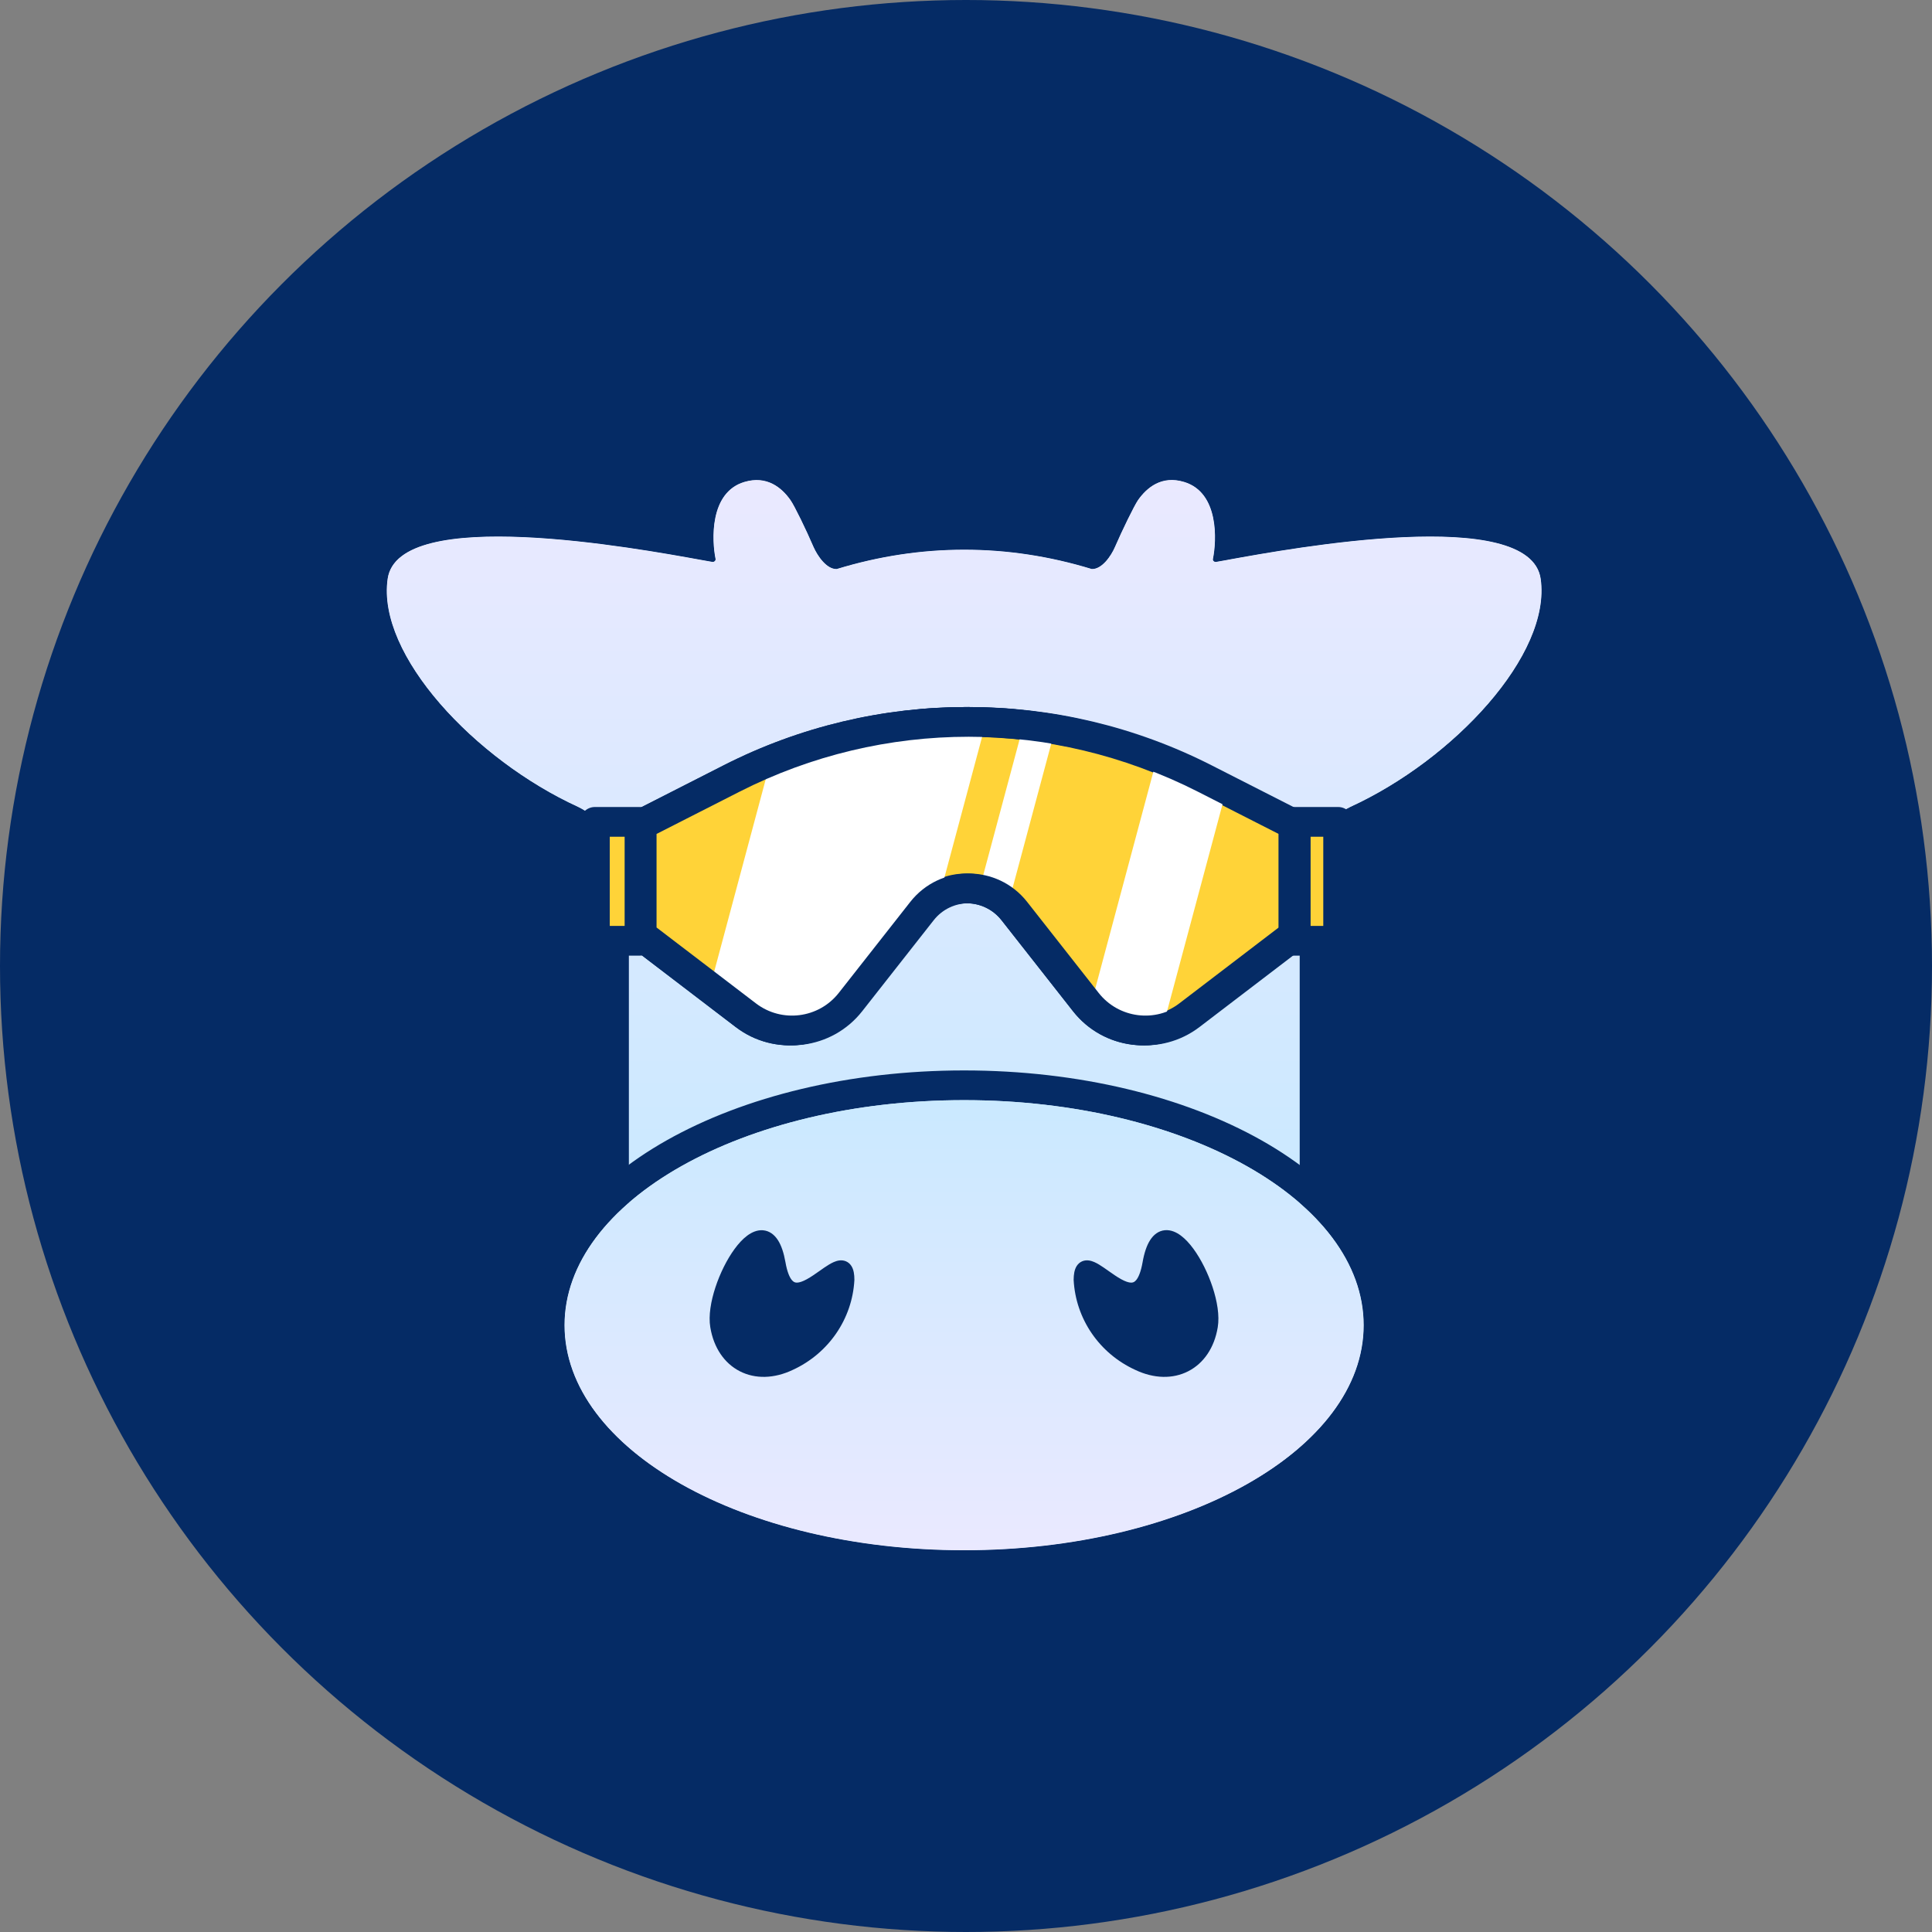 <svg fill="none" height="236" viewBox="0 0 236 236" width="236" xmlns="http://www.w3.org/2000/svg" xmlns:xlink="http://www.w3.org/1999/xlink"><rect x="0" y="0" width="236" height="236" fill="#808080" stroke="none"/><linearGradient id="a" gradientUnits="userSpaceOnUse" x1="117.684" x2="117.684" y1="147.7" y2="58.606"><stop offset="0" stop-color="#cae9ff"/><stop offset="1" stop-color="#eae9ff"/></linearGradient><linearGradient id="b" gradientUnits="userSpaceOnUse" x1="117.705" x2="117.705" y1="189.381" y2="134.37"><stop offset="0" stop-color="#eae9ff"/><stop offset="1" stop-color="#cae9ff"/></linearGradient><circle cx="118" cy="118" fill="#052b65" r="118"/><g clip-rule="evenodd" fill-rule="evenodd"><path d="m149.979 68.384c7.79-1.416 36.933-6.737 38.222 2.324 1.326 9.279-10.677 22.098-23.242 27.854-.653.309-1.253.726-1.834 1.144-.49.345-.98.69-1.507.981-1.979 1.053-3.159 3.686-2.869 6.046v40.946c-9.914-6.809-24.458-11.058-40.964-11.058-16.505 0-31.067 4.249-40.963 11.058v-40.946c.29-2.378-.89-4.993-2.869-6.046-.526-.291-1.017-.636-1.507-.981-.581-.418-1.18-.835-1.834-1.144-12.583-5.756-24.604-18.557-23.26-27.854 1.289-9.061 30.432-3.74 38.222-2.324.617.109 1.108.2 1.435.254.218.036.436-.145.399-.363-.454-2.197-.781-8.135 3.523-9.406 2.742-.817 4.558.69 5.629 2.215.49.69 1.925 3.65 2.814 5.72.49 1.108 1.597 2.742 2.833 2.705 5.175-1.58 10.368-2.361 15.579-2.361 5.212 0 10.405.781 15.58 2.361 1.235.036 2.36-1.598 2.832-2.705.89-2.052 2.343-5.03 2.815-5.72 1.071-1.525 2.887-3.05 5.629-2.215 4.303 1.289 3.976 7.209 3.522 9.406-.054.218.164.4.4.363.327-.054.817-.145 1.434-.254z" fill="#cbe8fb"/><path d="m151.885 68.04c-.036.006-.072.013-.108.019-.54.096-1.031.185-1.467.264-.095.017-.187.034-.277.05l-.054.01h.019c-.006.001-.012.002-.018.003 0 0 0 0-.001 0-.111.02-.219.039-.322.057-.118.021-.231.041-.337.06-.008.002-.016.003-.024.004-.039.007-.077.014-.114.021-.245.044-.453.081-.619.109-.236.036-.454-.145-.399-.363.06-.292.118-.649.163-1.052.003-.023.005-.046.008-.069.067-.63.103-1.368.068-2.141 0-.011-.001-.022-.001-.033-.118-2.462-.956-5.27-3.761-6.111-2.742-.835-4.558.69-5.629 2.215-.472.69-1.925 3.668-2.814 5.72-.472 1.108-1.598 2.742-2.833 2.705-5.175-1.58-10.368-2.361-15.579-2.361-5.212 0-10.405.781-15.58 2.361-1.234.036-2.342-1.598-2.832-2.705-.89-2.07-2.324-5.03-2.814-5.72-1.071-1.525-2.887-3.032-5.629-2.215-2.807.829-3.644 3.644-3.761 6.111-.001.011-.001.022-.002.033-.036.801.004 1.565.076 2.21.045.404.103.761.164 1.053.036.218-.182.4-.4.363-.191-.032-.438-.076-.733-.129-.008-.001-.016-.003-.024-.004-.035-.006-.071-.013-.107-.019-.175-.031-.366-.066-.57-.102l-.054-.01c-.497-.09-1.078-.196-1.732-.312-.034-.006-.067-.012-.101-.018-9.767-1.738-35.135-5.775-36.336 2.664-1.344 9.297 10.677 22.098 23.26 27.854.654.309 1.253.726 1.834 1.144.49.345.981.69 1.507.981 1.979 1.053 3.159 3.668 2.869 6.046v40.946c1.149-.791 2.361-1.547 3.632-2.266 9.672-5.473 22.744-8.792 37.333-8.792 14.591 0 27.65 3.321 37.332 8.795 1.27.718 2.482 1.473 3.632 2.263v-40.946c-.291-2.36.889-4.993 2.868-6.046.527-.291 1.017-.636 1.508-.981.581-.418 1.18-.835 1.834-1.144 12.565-5.756 24.567-18.575 23.241-27.854-1.2-8.434-26.536-4.407-36.316-2.668zm39.912 2.156c.892 6.251-2.668 12.835-7.263 18.138-4.737 5.467-11.288 10.422-18.039 13.519-.317.152-.674.388-1.25.802l-.015.011-.065.046c-.46.323-1.09.767-1.792 1.154l-.024.014-.025.013c-.435.231-1.109 1.269-.97 2.397l.027.221v48.068l-5.687-3.907c-9.183-6.306-22.967-10.42-38.908-10.42-15.943 0-29.743 4.114-38.906 10.419l-5.69 3.915v-48.074l.027-.219c.14-1.145-.532-2.167-.97-2.4l-.024-.013-.024-.014c-.703-.387-1.332-.831-1.792-1.154l-.066-.046-.015-.011c-.576-.414-.932-.65-1.249-.801-6.758-3.096-13.318-8.046-18.061-13.511-4.601-5.301-8.163-11.887-7.259-18.151.661-4.628 4.829-6.572 8.141-7.394 3.551-.881 7.978-1.001 12.289-.809 7.107.316 14.723 1.529 19.385 2.346.046-.607.129-1.229.258-1.851.535-2.57 2.1-5.923 6.068-7.097 2.256-.671 4.345-.413 6.098.463 1.649.824 2.79 2.087 3.531 3.14.451.638 1.063 1.839 1.552 2.84.55 1.124 1.153 2.426 1.623 3.518.028.062.062.133.102.208 4.965-1.361 9.962-2.039 14.983-2.039 5.022 0 10.021.678 14.987 2.04.034-.067.062-.127.084-.177l.004-.01.005-.01c.471-1.087 1.082-2.397 1.635-3.525.499-1.017 1.1-2.195 1.514-2.8l.013-.018.012-.018c.736-1.048 1.876-2.32 3.53-3.151 1.757-.883 3.856-1.142 6.121-.454 3.951 1.188 5.514 4.527 6.05 7.098.129.619.212 1.238.258 1.842 4.664-.817 12.269-2.027 19.368-2.343 4.311-.192 8.738-.072 12.289.809 3.312.822 7.482 2.767 8.141 7.398z" fill="#052b65"/><path d="m149.979 68.384c7.79-1.416 36.933-6.737 38.222 2.324 1.326 9.279-10.677 22.098-23.242 27.854-.653.309-1.253.726-1.834 1.144-.49.345-.98.69-1.507.981-1.979 1.053-3.159 3.686-2.869 6.046v40.946c-9.914-6.809-24.458-11.058-40.964-11.058-16.505 0-31.067 4.249-40.963 11.058v-40.946c.29-2.378-.89-4.993-2.869-6.046-.526-.291-1.017-.636-1.507-.981-.581-.418-1.18-.835-1.834-1.144-12.583-5.756-24.604-18.557-23.26-27.854 1.289-9.061 30.432-3.74 38.222-2.324.617.109 1.108.2 1.435.254.218.036.436-.145.399-.363-.454-2.197-.781-8.135 3.523-9.406 2.742-.817 4.558.69 5.629 2.215.49.69 1.925 3.65 2.814 5.72.49 1.108 1.597 2.742 2.833 2.705 5.175-1.58 10.368-2.361 15.579-2.361 5.212 0 10.405.781 15.58 2.361 1.235.036 2.36-1.598 2.832-2.705.89-2.052 2.343-5.03 2.815-5.72 1.071-1.525 2.887-3.05 5.629-2.215 4.303 1.289 3.976 7.209 3.522 9.406-.054.218.164.4.4.363.327-.054.817-.145 1.434-.254z" fill="url(#a)"/><path d="m68.96 161.878c0-15.18 21.844-27.491 48.808-27.491 26.965 0 48.809 12.311 48.809 27.491 0 15.179-21.844 27.49-48.809 27.49-26.964 0-48.808-12.311-48.808-27.49z" fill="#cbe8fb"/><path d="m81.47 139.276c9.47-5.335 22.31-8.52 36.298-8.52 13.989 0 26.828 3.185 36.298 8.52 9.357 5.272 16.142 13.12 16.142 22.602s-6.785 17.331-16.142 22.602c-9.47 5.335-22.309 8.521-36.298 8.521-13.988 0-26.828-3.186-36.298-8.521-9.357-5.271-16.142-13.12-16.142-22.602s6.784-17.33 16.142-22.602zm36.298-4.889c-26.964 0-48.808 12.311-48.808 27.491s21.844 27.491 48.808 27.491c26.964 0 48.808-12.311 48.808-27.491s-21.844-27.491-48.808-27.491z" fill="#052b65"/><path d="m68.96 161.878c0-15.18 21.844-27.491 48.808-27.491 26.965 0 48.809 12.311 48.809 27.491 0 15.179-21.844 27.49-48.809 27.49-26.964 0-48.808-12.311-48.808-27.49z" fill="url(#b)"/><g fill="#052b65"><path d="m100.092 155.261.009-.007c.384-.272.786-.557 1.161-.781.355-.213.793-.44 1.243-.501.241-.033.527-.025.815.093.297.122.523.332.683.583.288.454.364 1.055.364 1.674v.024l-.001.024c-.255 4.735-3.148 8.951-7.512 10.96-2.294 1.095-4.609 1.136-6.49.169-1.884-.967-3.186-2.87-3.597-5.363-.24-1.422.075-3.213.626-4.888.559-1.698 1.403-3.407 2.347-4.693.471-.642.99-1.212 1.54-1.619.539-.399 1.202-.712 1.927-.653.771.064 1.38.527 1.815 1.2.422.652.723 1.558.925 2.701l0.0.002c.206 1.179.497 1.822.76 2.153.223.281.426.344.652.339.292-.006.687-.135 1.195-.413.498-.272 1.009-.631 1.539-1.004z"/><path d="m135.425 155.261-.009-.006-.002-.002-.018-.013c-.377-.267-.771-.547-1.138-.767-.353-.213-.791-.44-1.24-.501-.242-.033-.527-.025-.815.094-.296.122-.521.331-.68.58-.288.452-.368 1.05-.373 1.668v.028l.001.028c.254 4.733 3.128 8.95 7.513 10.96 2.293 1.095 4.608 1.135 6.489.169 1.884-.967 3.186-2.869 3.597-5.362.24-1.426-.074-3.221-.626-4.899-.558-1.7-1.403-3.41-2.347-4.697-.471-.642-.99-1.211-1.54-1.618-.539-.399-1.203-.711-1.929-.65-.77.066-1.378.531-1.812 1.205-.422.654-.723 1.561-.925 2.706-.207 1.179-.498 1.824-.76 2.155-.223.281-.426.344-.652.339-.292-.006-.687-.135-1.195-.413-.498-.272-1.009-.631-1.539-1.004z"/></g></g><path d="m146.896 95.1 11.115 5.659v13.436l-12.857 9.818c-3.946 3.014-9.581 2.298-12.649-1.606l-8.73-11.111c-2.908-3.701-8.514-3.701-11.422 0l-8.731 11.111c-3.067 3.904-8.702 4.62-12.649 1.606l-12.857-9.818v-13.436l11.114-5.659c18.116-9.222 39.55-9.222 57.665 0z" fill="#ffd338"/><path clip-rule="evenodd" d="m146.072 96.718c-17.598-8.959-38.419-8.959-56.017 0l-10.123 5.153v11.426l12.143 9.273c3.157 2.41 7.665 1.838 10.12-1.286l8.73-11.111c3.635-4.626 10.643-4.626 14.277 0l8.731 11.111c2.454 3.124 6.962 3.696 10.119 1.286l12.143-9.273v-11.426zm-57.665-3.236c18.633-9.486 40.68-9.486 59.313 0l11.114 5.658c.609.31.992.935.992 1.618v13.437c0 .566-.264 1.099-.713 1.443l-12.857 9.818c-4.736 3.616-11.498 2.757-15.179-1.928l-8.73-11.111c-2.181-2.776-6.386-2.776-8.567 0l-8.73 11.111c-3.681 4.685-10.443 5.544-15.179 1.928l-12.857-9.818c-.45-.344-.714-.877-.714-1.443v-13.437c0-.683.383-1.308.992-1.618z" fill="#052b65" fill-rule="evenodd"/><path d="m146.896 95.1 11.115 5.659v13.436l-12.857 9.818c-3.946 3.014-9.581 2.298-12.649-1.606l-8.73-11.111c-2.908-3.701-8.514-3.701-11.422 0l-8.731 11.111c-3.067 3.904-8.702 4.62-12.649 1.606l-12.857-9.818v-13.436l11.114-5.659c18.116-9.222 39.55-9.222 57.665 0z" fill="#ffd338"/><path clip-rule="evenodd" d="m146.072 96.718c-17.598-8.959-38.419-8.959-56.017 0l-10.123 5.153v11.426l12.143 9.273c3.157 2.41 7.665 1.838 10.12-1.286l8.73-11.111c3.635-4.626 10.643-4.626 14.277 0l8.731 11.111c2.454 3.124 6.962 3.696 10.119 1.286l12.143-9.273v-11.426zm-57.665-3.236c18.633-9.486 40.68-9.486 59.313 0l11.114 5.658c.609.31.992.935.992 1.618v13.437c0 .566-.264 1.099-.713 1.443l-12.857 9.818c-4.736 3.616-11.498 2.757-15.179-1.928l-8.73-11.111c-2.181-2.776-6.386-2.776-8.567 0l-8.73 11.111c-3.681 4.685-10.443 5.544-15.179 1.928l-12.857-9.818c-.45-.344-.714-.877-.714-1.443v-13.437c0-.683.383-1.308.992-1.618z" fill="#052b65" fill-rule="evenodd"/><path d="m72.67 100.395h5.447v14.526h-5.447z" fill="#ffd338"/><path clip-rule="evenodd" d="m70.853 100.394c0-1.003.813-1.816 1.816-1.816h5.447c1.003 0 1.816.813 1.816 1.816v14.526c0 1.003-.813 1.816-1.816 1.816h-5.447c-1.003 0-1.816-.813-1.816-1.816zm3.632 1.816v10.894h1.816v-10.894z" fill="#052b65" fill-rule="evenodd"/><path d="m158.011 100.395h5.447v14.526h-5.447z" fill="#ffd338"/><path clip-rule="evenodd" d="m156.195 100.394c0-1.003.813-1.816 1.816-1.816h5.447c1.003 0 1.816.813 1.816 1.816v14.526c0 1.003-.813 1.816-1.816 1.816h-5.447c-1.003 0-1.816-.813-1.816-1.816zm3.631 1.816v10.894h1.816v-10.894z" fill="#052b65" fill-rule="evenodd"/><g fill="#fff"><path d="m120.451 88.203c-8.955-.244-17.95 1.404-26.367 4.944l-7.282 27.178 4.825 3.684c3.946 3.014 9.581 2.298 12.649-1.606l8.73-11.111c.491-.625 1.058-1.144 1.677-1.557z"/><path d="m123.252 110.102c-1.061-.851-2.31-1.36-3.597-1.526l5.381-20.082c1.294.129 2.584.298 3.87.507z"/><path d="m141.974 125.718c-3.151.59-6.506-.515-8.673-3.137l8.096-30.217c2.086.797 4.139 1.708 6.152 2.732l2.314 1.178z"/></g><path clip-rule="evenodd" d="m146.341 96.716c-17.598-8.959-38.42-8.959-56.018 0l-10.123 5.153v11.426l12.143 9.273c3.157 2.41 7.665 1.838 10.119-1.286l8.73-11.111c3.635-4.626 10.643-4.626 14.278 0l8.73 11.111c2.454 3.124 6.962 3.696 10.119 1.286l12.143-9.273v-11.426zm-57.665-3.236c18.633-9.486 40.679-9.486 59.312 0l11.115 5.658c.609.31.992.935.992 1.618v13.437c0 .566-.264 1.099-.714 1.443l-12.857 9.818c-4.735 3.616-11.497 2.757-15.178-1.928l-8.731-11.111c-2.18-2.776-6.385-2.776-8.566 0l-8.73 11.111c-3.682 4.685-10.444 5.544-15.179 1.928l-12.857-9.818c-.45-.344-.714-.877-.714-1.443v-13.437c0-.683.383-1.308.992-1.618z" fill="#052b65" fill-rule="evenodd"/></svg>